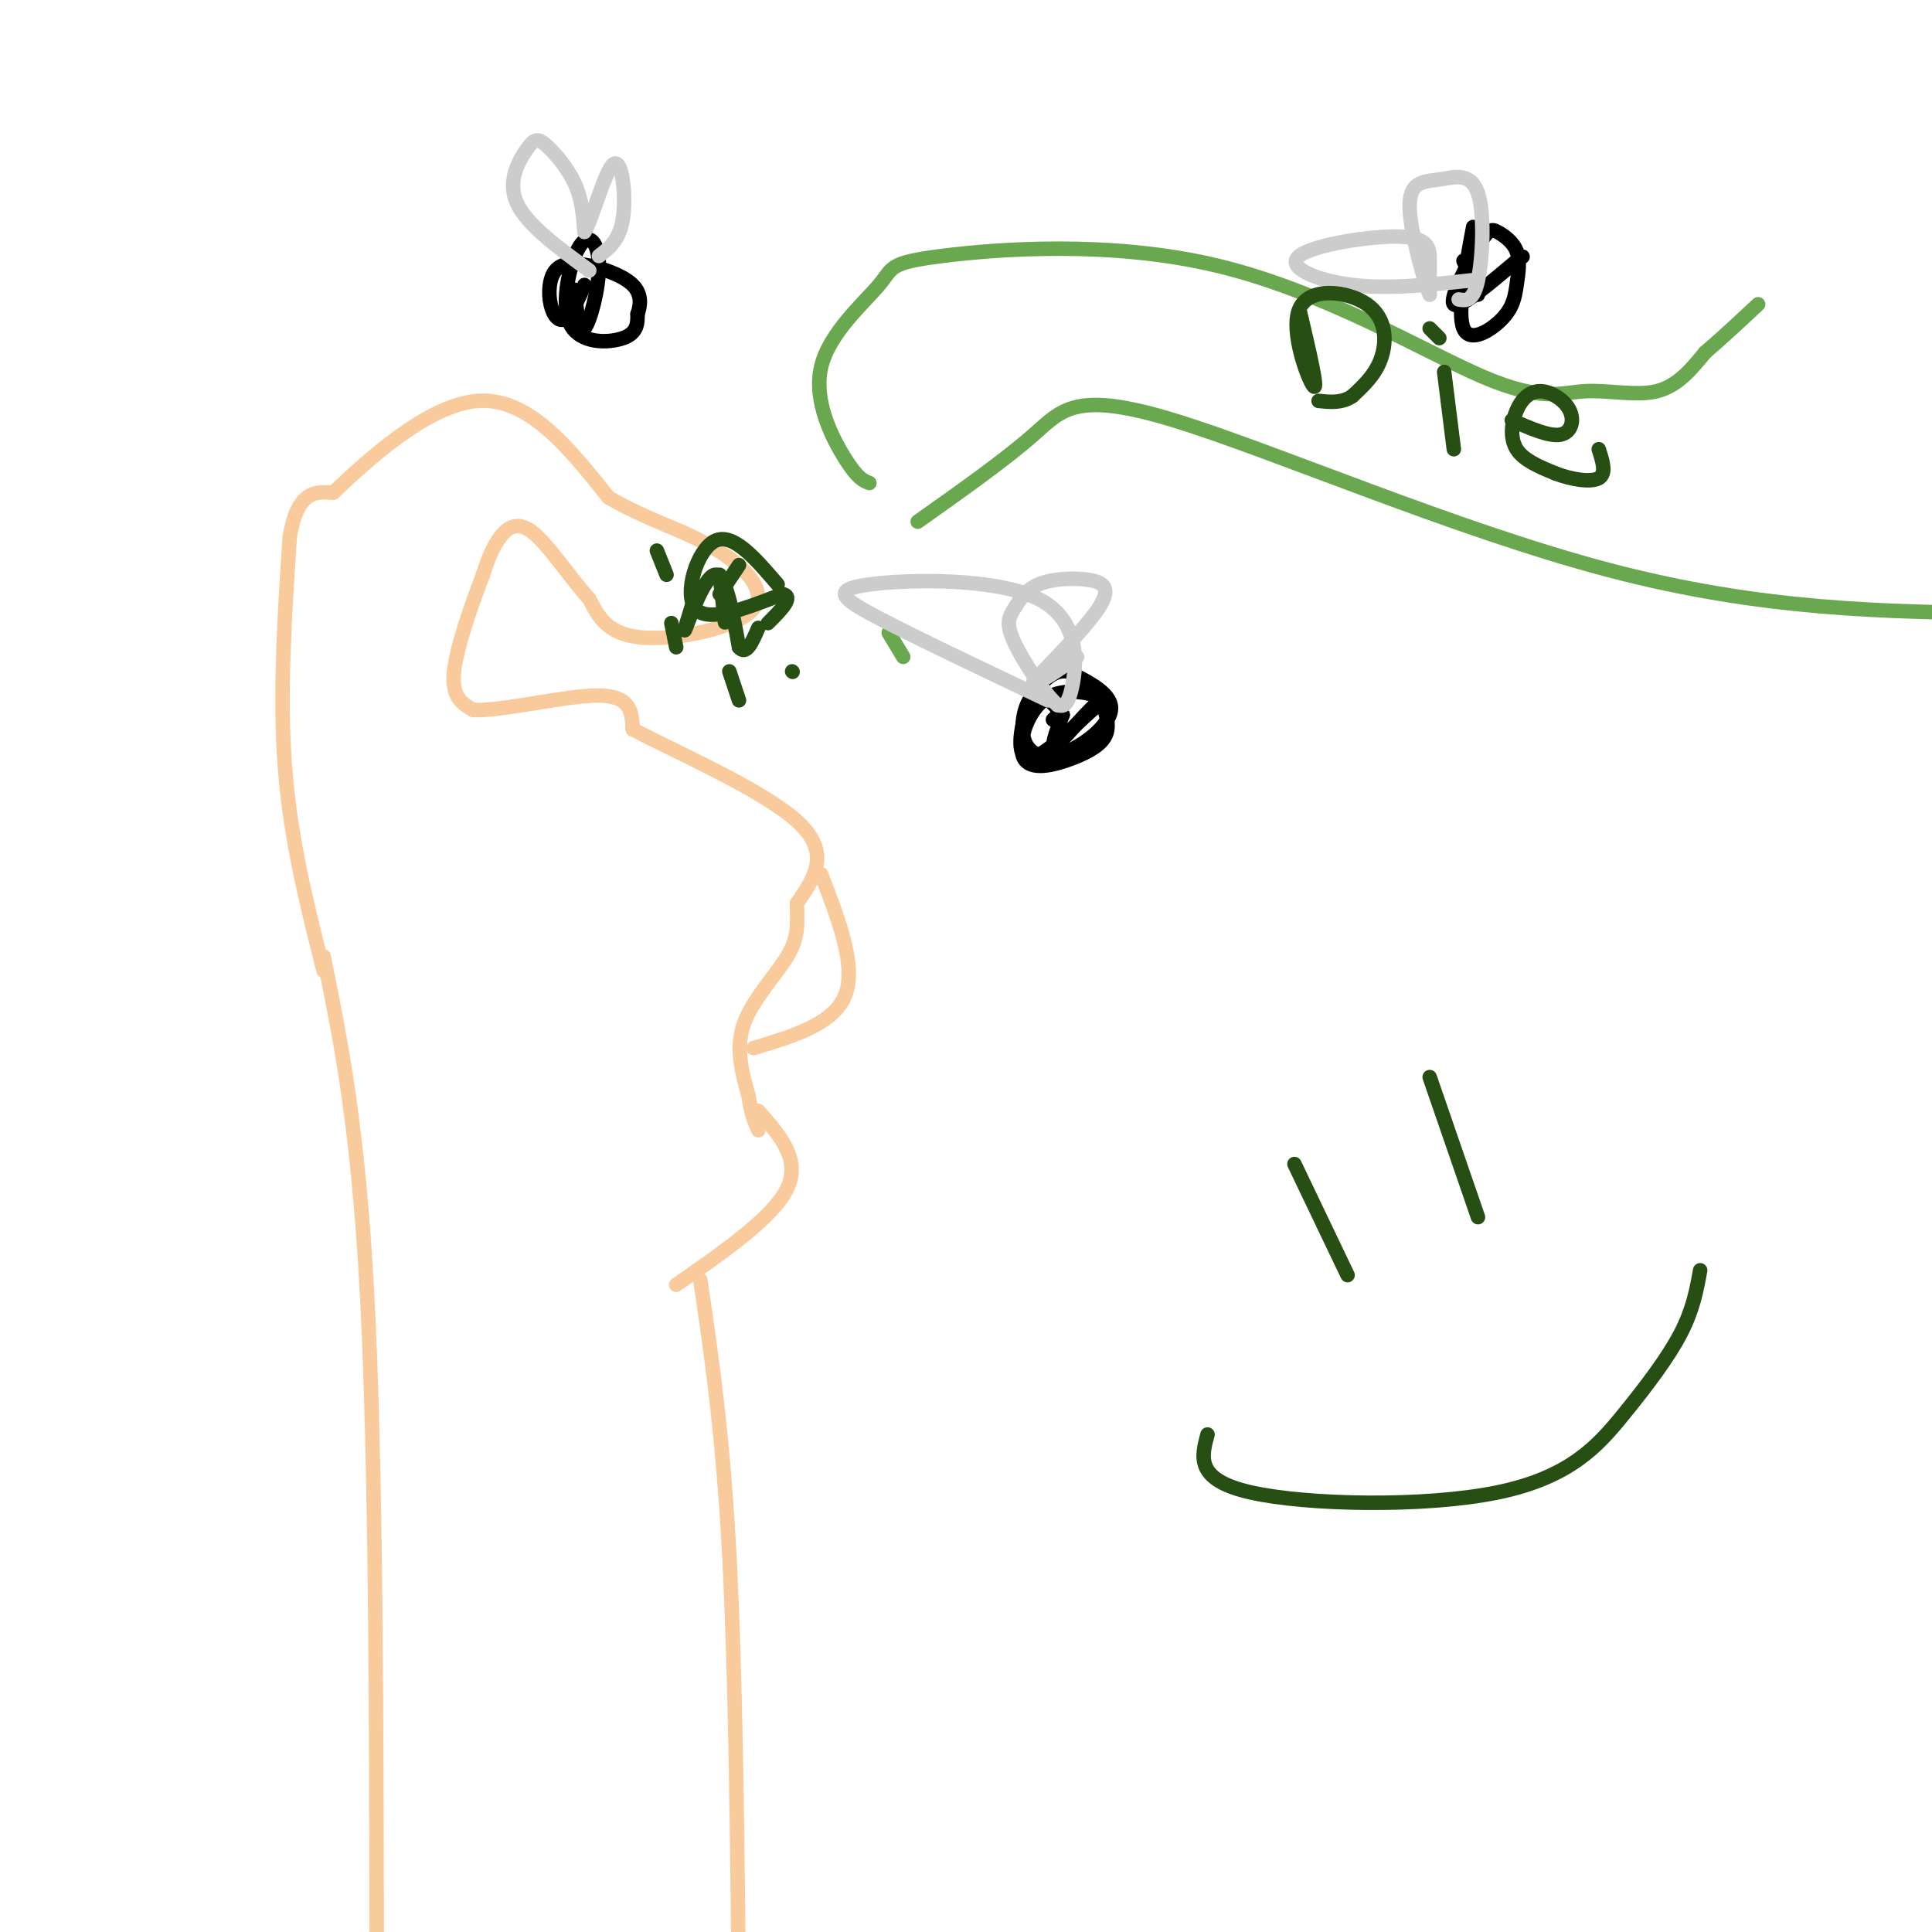 <svg viewBox='0 0 400 400' version='1.1' xmlns='http://www.w3.org/2000/svg' xmlns:xlink='http://www.w3.org/1999/xlink'><g fill='none' stroke='#f9cb9c' stroke-width='3' stroke-linecap='round' stroke-linejoin='round'><path d='M67,201c-3.417,-13.500 -6.833,-27.000 -8,-42c-1.167,-15.000 -0.083,-31.500 1,-48'/><path d='M60,111c1.667,-9.500 5.333,-9.250 9,-9'/><path d='M69,102c6.867,-6.511 19.533,-18.289 30,-19c10.467,-0.711 18.733,9.644 27,20'/><path d='M126,103c8.056,4.692 14.695,6.423 21,10c6.305,3.577 12.274,9.002 9,13c-3.274,3.998 -15.793,6.571 -23,6c-7.207,-0.571 -9.104,-4.285 -11,-8'/><path d='M122,124c-4.036,-4.440 -8.625,-11.542 -12,-14c-3.375,-2.458 -5.536,-0.274 -7,2c-1.464,2.274 -2.232,4.637 -3,7'/><path d='M100,119c-1.978,5.178 -5.422,14.622 -6,20c-0.578,5.378 1.711,6.689 4,8'/><path d='M98,147c6.089,0.267 19.311,-3.067 26,-3c6.689,0.067 6.844,3.533 7,7'/><path d='M131,151c8.644,4.556 26.756,12.444 34,19c7.244,6.556 3.622,11.778 0,17'/><path d='M165,187c0.095,4.464 0.333,7.125 -2,11c-2.333,3.875 -7.238,8.964 -9,14c-1.762,5.036 -0.381,10.018 1,15'/><path d='M155,227c0.500,3.667 1.250,5.333 2,7'/><path d='M170,181c3.667,9.500 7.333,19.000 5,25c-2.333,6.000 -10.667,8.500 -19,11'/><path d='M157,230c4.417,5.000 8.833,10.000 6,16c-2.833,6.000 -12.917,13.000 -23,20'/><path d='M67,198c3.583,17.667 7.167,35.333 9,70c1.833,34.667 1.917,86.333 2,138'/><path d='M145,265c2.333,15.917 4.667,31.833 6,57c1.333,25.167 1.667,59.583 2,94'/></g>
<g fill='none' stroke='#6aa84f' stroke-width='3' stroke-linecap='round' stroke-linejoin='round'><path d='M180,100c-1.194,-0.437 -2.387,-0.875 -5,-5c-2.613,-4.125 -6.644,-11.939 -5,-19c1.644,-7.061 8.963,-13.369 12,-17c3.037,-3.631 1.793,-4.585 13,-6c11.207,-1.415 34.865,-3.291 57,2c22.135,5.291 42.748,17.748 55,23c12.252,5.252 16.145,3.299 21,3c4.855,-0.299 10.673,1.058 15,0c4.327,-1.058 7.164,-4.529 10,-8'/><path d='M353,73c3.500,-3.000 7.250,-6.500 11,-10'/><path d='M190,108c9.048,-6.399 18.095,-12.798 24,-18c5.905,-5.202 8.667,-9.208 29,-3c20.333,6.208 58.238,22.631 90,31c31.762,8.369 57.381,8.685 83,9'/><path d='M184,131c0.000,0.000 3.000,5.000 3,5'/></g>
<g fill='none' stroke='#000000' stroke-width='3' stroke-linecap='round' stroke-linejoin='round'><path d='M220,148c-2.161,-2.560 -4.322,-5.120 -6,-4c-1.678,1.120 -2.872,5.919 -2,9c0.872,3.081 3.812,4.445 8,3c4.188,-1.445 9.625,-5.699 10,-9c0.375,-3.301 -4.313,-5.651 -9,-8'/><path d='M221,139c-3.029,-0.451 -6.101,2.421 -8,7c-1.899,4.579 -2.626,10.865 0,11c2.626,0.135 8.605,-5.880 12,-9c3.395,-3.120 4.207,-3.343 2,-4c-2.207,-0.657 -7.434,-1.748 -11,1c-3.566,2.748 -5.471,9.334 -4,12c1.471,2.666 6.319,1.410 10,0c3.681,-1.410 6.195,-2.974 7,-5c0.805,-2.026 -0.097,-4.513 -1,-7'/><path d='M228,145c-2.200,1.178 -7.200,7.622 -9,9c-1.800,1.378 -0.400,-2.311 1,-6'/><path d='M220,148c-0.167,-0.833 -1.083,0.083 -2,1'/><path d='M119,60c0.423,4.611 0.845,9.221 2,8c1.155,-1.221 3.041,-8.275 3,-13c-0.041,-4.725 -2.011,-7.122 -4,-4c-1.989,3.122 -3.997,11.764 -2,16c1.997,4.236 7.999,4.068 11,3c3.001,-1.068 3.000,-3.034 3,-5'/><path d='M132,65c0.677,-1.899 0.869,-4.146 -1,-6c-1.869,-1.854 -5.799,-3.314 -9,-4c-3.201,-0.686 -5.672,-0.596 -7,1c-1.328,1.596 -1.511,4.699 -1,7c0.511,2.301 1.718,3.800 3,3c1.282,-0.800 2.641,-3.900 4,-7'/><path d='M305,47c-1.668,8.938 -3.336,17.877 -2,21c1.336,3.123 5.675,0.432 8,-2c2.325,-2.432 2.637,-4.604 3,-7c0.363,-2.396 0.777,-5.015 0,-7c-0.777,-1.985 -2.744,-3.336 -4,-4c-1.256,-0.664 -1.800,-0.640 -4,3c-2.200,3.640 -6.057,10.897 -5,12c1.057,1.103 7.029,-3.949 13,-9'/><path d='M314,54c2.167,-1.500 1.083,-0.750 0,0'/><path d='M303,54c0.000,0.000 3.000,7.000 3,7'/></g>
<g fill='none' stroke='#cccccc' stroke-width='3' stroke-linecap='round' stroke-linejoin='round'><path d='M122,56c-6.490,-4.750 -12.979,-9.499 -15,-14c-2.021,-4.501 0.427,-8.753 2,-11c1.573,-2.247 2.270,-2.490 4,-1c1.730,1.490 4.494,4.711 6,8c1.506,3.289 1.753,6.644 2,10'/><path d='M121,48c1.488,-2.179 4.208,-12.625 6,-14c1.792,-1.375 2.655,6.321 2,11c-0.655,4.679 -2.827,6.339 -5,8'/><path d='M217,145c-13.566,-6.439 -27.132,-12.877 -35,-17c-7.868,-4.123 -10.037,-5.930 -2,-7c8.037,-1.070 26.279,-1.404 35,3c8.721,4.404 7.920,13.544 7,18c-0.920,4.456 -1.960,4.228 -3,4'/><path d='M219,146c-2.458,-1.976 -7.104,-8.915 -9,-13c-1.896,-4.085 -1.044,-5.316 0,-7c1.044,-1.684 2.280,-3.823 5,-5c2.720,-1.177 6.925,-1.394 10,-1c3.075,0.394 5.022,1.398 3,5c-2.022,3.602 -8.011,9.801 -14,16'/><path d='M214,141c-0.833,1.833 4.083,-1.583 9,-5'/><path d='M305,58c-8.732,0.952 -17.464,1.904 -25,1c-7.536,-0.904 -13.876,-3.665 -11,-6c2.876,-2.335 14.967,-4.244 21,-4c6.033,0.244 6.010,2.641 6,5c-0.010,2.359 -0.005,4.679 0,7'/><path d='M296,61c-0.976,-2.126 -3.415,-10.940 -4,-16c-0.585,-5.060 0.683,-6.364 2,-7c1.317,-0.636 2.683,-0.603 5,-1c2.317,-0.397 5.585,-1.222 7,3c1.415,4.222 0.976,13.492 0,18c-0.976,4.508 -2.488,4.254 -4,4'/></g>
<g fill='none' stroke='#274e13' stroke-width='3' stroke-linecap='round' stroke-linejoin='round'><path d='M269,64c1.998,8.469 3.997,16.938 3,16c-0.997,-0.938 -4.989,-11.282 -3,-16c1.989,-4.718 9.959,-3.809 14,-1c4.041,2.809 4.155,7.517 3,11c-1.155,3.483 -3.577,5.742 -6,8'/><path d='M280,82c-2.167,1.500 -4.583,1.250 -7,1'/><path d='M299,77c0.000,0.000 2.000,16.000 2,16'/><path d='M296,68c0.000,0.000 2.000,2.000 2,2'/><path d='M313,87c3.855,1.695 7.710,3.391 10,3c2.290,-0.391 3.014,-2.867 2,-5c-1.014,-2.133 -3.767,-3.922 -6,-4c-2.233,-0.078 -3.947,1.556 -5,4c-1.053,2.444 -1.444,5.698 0,8c1.444,2.302 4.722,3.651 8,5'/><path d='M322,98c3.244,1.267 7.356,1.933 9,1c1.644,-0.933 0.822,-3.467 0,-6'/><path d='M268,241c0.000,0.000 11.000,23.000 11,23'/><path d='M296,223c0.000,0.000 10.000,29.000 10,29'/><path d='M250,297c-1.273,4.702 -2.545,9.404 9,12c11.545,2.596 35.909,3.088 51,0c15.091,-3.088 20.909,-9.754 26,-16c5.091,-6.246 9.455,-12.070 12,-17c2.545,-4.930 3.273,-8.965 4,-13'/><path d='M149,119c0.000,0.000 1.000,9.000 1,9'/><path d='M150,128c0.167,1.500 0.083,0.750 0,0'/><path d='M139,129c0.000,0.000 1.000,5.000 1,5'/><path d='M144,123c-1.400,4.511 -2.800,9.022 -2,7c0.800,-2.022 3.800,-10.578 6,-11c2.200,-0.422 3.600,7.289 5,15'/><path d='M153,134c1.500,1.833 2.750,-1.083 4,-4'/><path d='M151,139c0.000,0.000 2.000,6.000 2,6'/><path d='M164,139c0.000,0.000 0.100,0.100 0.1,0.1'/><path d='M161,121c-4.644,-5.422 -9.289,-10.844 -13,-9c-3.711,1.844 -6.489,10.956 -4,14c2.489,3.044 10.244,0.022 18,-3'/><path d='M162,123c2.500,0.500 -0.250,3.250 -3,6'/><path d='M153,117c0.000,0.000 -4.000,6.000 -4,6'/><path d='M136,114c0.000,0.000 2.000,5.000 2,5'/></g>
</svg>